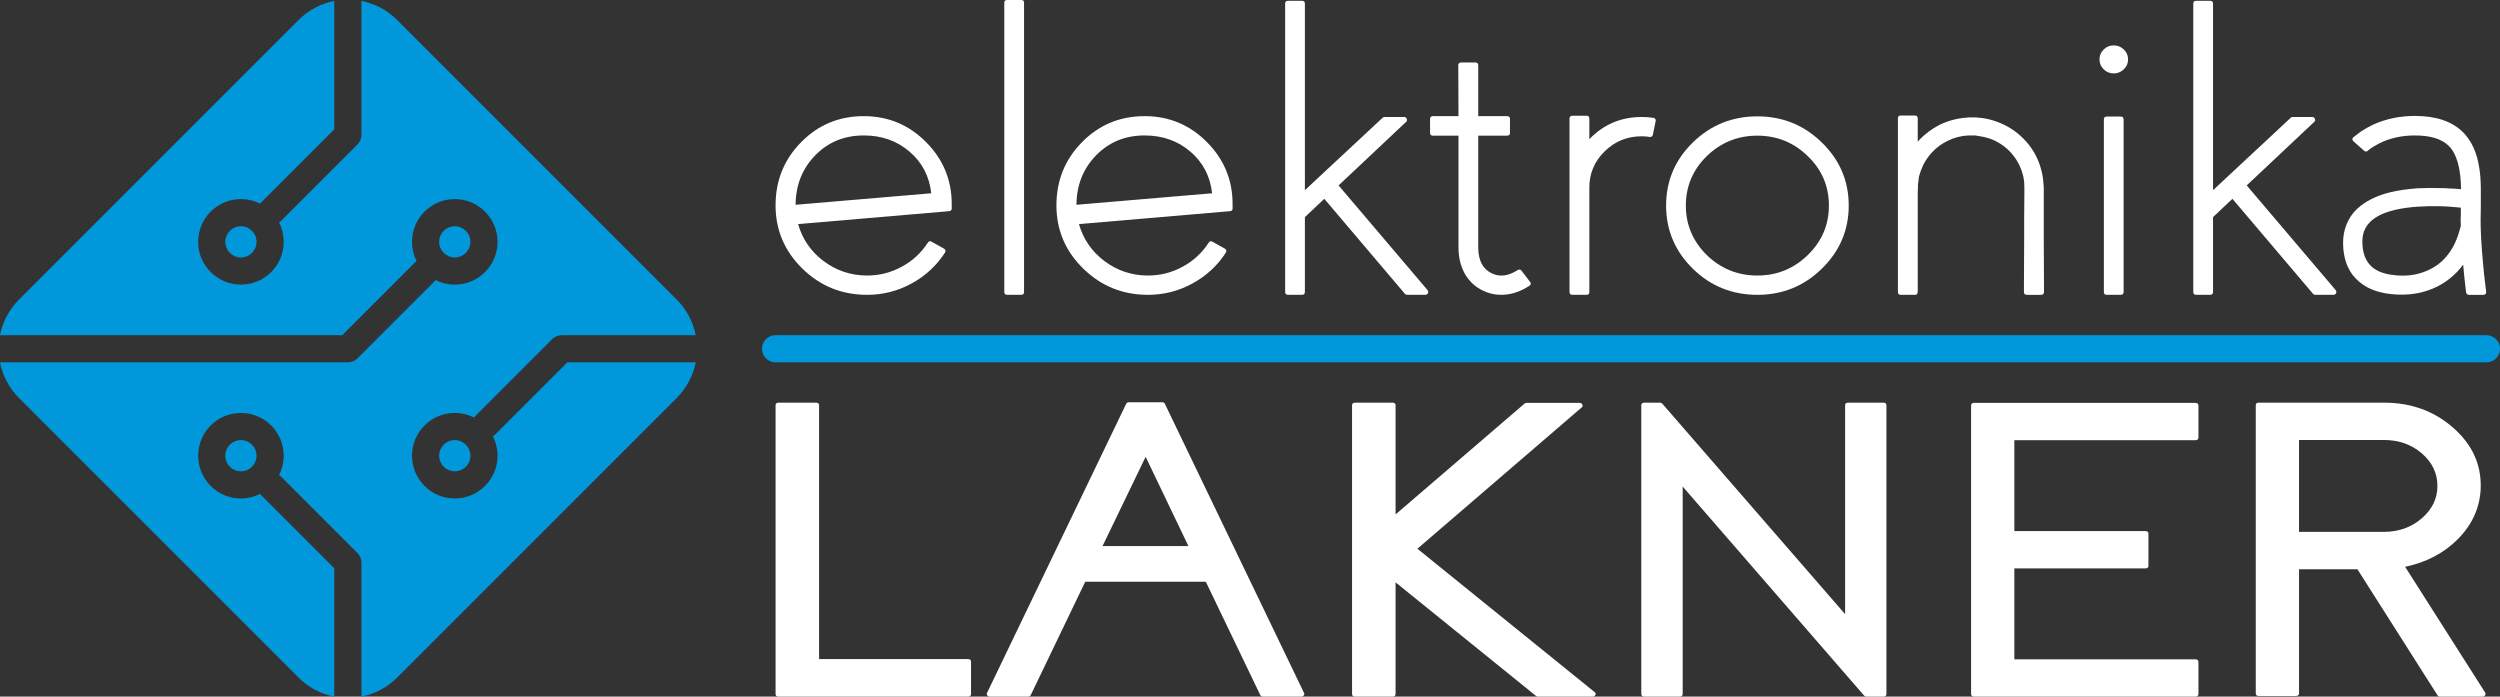 <?xml version="1.0" encoding="UTF-8"?>
<!DOCTYPE svg PUBLIC "-//W3C//DTD SVG 1.1//EN" "http://www.w3.org/Graphics/SVG/1.1/DTD/svg11.dtd">
<!-- Creator: CorelDRAW -->
<svg xmlns="http://www.w3.org/2000/svg" xml:space="preserve" width="233.801mm" height="65.149mm" version="1.1" style="shape-rendering:geometricPrecision; text-rendering:geometricPrecision; image-rendering:optimizeQuality; fill-rule:evenodd; clip-rule:evenodd"
viewBox="0 0 23506.6 6550.17"
 xmlns:xlink="http://www.w3.org/1999/xlink"
 xmlns:xodm="http://www.corel.com/coreldraw/odm/2003">
 <rect x="0" y="0" width="23506.6" height="6550.17" fill="#333333" stroke="none"/>
 <defs>
  <style type="text/css">
   <![CDATA[
    .str0 {stroke:#0098DA;stroke-width:255.37;stroke-linecap:round;stroke-linejoin:round;stroke-miterlimit:22.926}
    .fil2 {fill:none}
    .fil0 {fill:#0098DA}
    .fil1 {fill:white;fill-rule:nonzero}
   ]]>
  </style>
 </defs>
 <g id="Layer_x0020_1">
  <path id="LOGO" class="fil0" d="M178.16 2817.35l2630.45 -2630.45c94.62,-94.62 211.66,-154 334.42,-178.16l0 1207.03 -683.63 683.63c-4.86,4.86 -9.24,10.02 -13.15,15.41 -54.39,-27.45 -115.85,-42.93 -180.94,-42.93 -222.11,0 -402.16,180.06 -402.16,402.16 0,222.11 180.06,402.16 402.16,402.16 222.11,0 402.16,-180.06 402.16,-402.16 0,-65.09 -15.48,-126.55 -42.93,-180.94 5.39,-3.91 10.56,-8.29 15.41,-13.15l719.98 -719.98c23.73,-23.18 38.47,-55.54 38.47,-91.33l0 -1259.89c122.76,24.17 239.8,83.54 334.42,178.16l2630.45 2630.45c94.62,94.62 153.99,211.66 178.16,334.42l-1259.89 0c-35.79,0 -68.15,14.74 -91.33,38.47l-719.99 719.97c-4.86,4.86 -9.24,10.02 -13.15,15.41 -54.39,-27.45 -115.85,-42.93 -180.94,-42.93 -222.11,0 -402.16,180.06 -402.16,402.16 0,222.11 180.06,402.16 402.16,402.16 222.11,0 402.16,-180.06 402.16,-402.16 0,-65.09 -15.48,-126.55 -42.93,-180.94 5.39,-3.91 10.56,-8.29 15.41,-13.15l683.64 -683.62 1207.03 0c-24.16,122.76 -83.54,239.8 -178.16,334.42l-2630.45 2630.45c-94.62,94.62 -211.66,154 -334.42,178.16l0 -1259.9c0,-35.79 -14.74,-68.15 -38.47,-91.33l-719.98 -719.99c-4.86,-4.86 -10.02,-9.24 -15.41,-13.15 27.45,-54.39 42.93,-115.86 42.93,-180.94 0,-222.11 -180.06,-402.16 -402.16,-402.16 -222.11,0 -402.16,180.06 -402.16,402.16 0,222.11 180.06,402.16 402.16,402.16 65.09,0 126.55,-15.48 180.94,-42.93 3.91,5.39 8.29,10.56 13.15,15.41l683.63 683.64 0 1207.04c-122.76,-24.17 -239.8,-83.54 -334.42,-178.16l-2630.45 -2630.45c-94.62,-94.62 -154,-211.66 -178.16,-334.42l3270.71 0c35.79,0 68.15,-14.74 91.33,-38.47l719.97 -719.99c4.86,-4.86 9.24,-10.02 13.15,-15.41 54.39,27.45 115.86,42.93 180.94,42.93 222.11,0 402.16,-180.06 402.16,-402.16 0,-222.11 -180.06,-402.16 -402.16,-402.16 -222.11,0 -402.16,180.06 -402.16,402.16 0,65.08 15.48,126.55 42.93,180.94 -5.39,3.91 -10.56,8.29 -15.41,13.15l-683.62 683.64 -3217.85 0c24.17,-122.76 83.54,-239.8 178.16,-334.42zm3994.14 1571.32c26.55,26.55 63.26,42.98 103.81,42.98 40.55,0 77.27,-16.43 103.81,-42.98 26.55,-26.55 42.98,-63.26 42.98,-103.81 0,-40.55 -16.43,-77.27 -42.98,-103.81 -26.54,-26.55 -63.26,-42.98 -103.81,-42.98 -40.55,0 -77.26,16.43 -103.81,42.98 -26.55,26.54 -42.98,63.26 -42.98,103.81 0,40.55 16.43,77.26 42.98,103.81zm-2010.81 -0.01c26.55,26.55 63.26,42.98 103.81,42.98 40.55,0 77.27,-16.43 103.81,-42.98 26.55,-26.55 42.98,-63.26 42.98,-103.81 0,-40.55 -16.43,-77.27 -42.98,-103.81 -26.54,-26.55 -63.26,-42.98 -103.81,-42.98 -40.55,0 -77.26,16.43 -103.81,42.98 -26.55,26.54 -42.98,63.26 -42.98,103.81 0,40.55 16.43,77.26 42.98,103.81zm2010.81 -2010.81c26.55,26.55 63.26,42.98 103.81,42.98 40.55,0 77.27,-16.43 103.81,-42.98 26.55,-26.55 42.98,-63.26 42.98,-103.81 0,-40.55 -16.43,-77.27 -42.98,-103.81 -26.54,-26.55 -63.26,-42.98 -103.81,-42.98 -40.55,0 -77.26,16.43 -103.81,42.98 -26.55,26.54 -42.98,63.26 -42.98,103.81 0,40.55 16.43,77.26 42.98,103.81zm-2010.81 0.01c26.55,26.55 63.26,42.98 103.81,42.98 40.55,0 77.27,-16.43 103.81,-42.98 26.55,-26.55 42.98,-63.26 42.98,-103.81 0,-40.55 -16.43,-77.27 -42.98,-103.81 -26.54,-26.55 -63.26,-42.98 -103.81,-42.98 -40.55,0 -77.26,16.43 -103.81,42.98 -26.55,26.54 -42.98,63.26 -42.98,103.81 0,40.55 16.43,77.26 42.98,103.81z"/>
  <path class="fil1" d="M8121.53 1273.55c-182.31,0 -333.56,62.02 -455.1,186.08 -122.22,124.72 -184.34,279.79 -185.69,465.88l1275.49 -108.22c-18.23,-160.35 -85.75,-290.34 -203.23,-390.64 -117.49,-101.63 -261.32,-153.09 -431.47,-153.09zm31.74 1498.57c-237.69,0 -439.58,-81.82 -607.7,-245.47 -168.82,-164.97 -253.22,-363.6 -253.22,-595.21 0,-236.23 81.71,-435.51 243.76,-597.84 160.7,-162.33 357.88,-242.84 591.5,-241.52 226.87,1.32 420.66,83.15 581.36,245.47 159.36,161.02 239.71,354.36 239.71,580.03l0 42.89c0,15.18 -8.1,23.76 -24.31,25.07l-1419.99 121.42c39.83,140.55 118.83,256.03 237.68,346.43 120.86,91.06 257.93,137.25 411.21,137.25 116.12,0 224.84,-27.71 326.13,-83.15 100.61,-54.1 181.64,-129.34 243.75,-224.36 8.79,-15.84 21.62,-19.13 37.14,-9.89l114.8 64c16.21,9.9 19.58,23.09 10.12,38.28 -79.01,122.74 -184.34,219.08 -314.66,290.34 -128.95,70.61 -268.06,106.24 -417.28,106.24z"/>
  <path id="_1" class="fil1" d="M9602.98 2772.13c16.87,0 25.66,-9.24 25.66,-27.06l0 -2720c0,-17.16 -8.79,-25.07 -25.66,-25.07l-132.34 0c-18.91,0 -27.69,7.91 -27.69,25.07l0 2720c0,17.82 8.78,27.06 27.69,27.06l132.34 0z"/>
  <path id="_2" class="fil1" d="M10762.33 1273.55c-182.31,0 -333.56,62.02 -455.1,186.08 -122.22,124.72 -184.34,279.79 -185.69,465.88l1275.49 -108.22c-18.23,-160.35 -85.74,-290.34 -203.23,-390.64 -117.49,-101.63 -261.32,-153.09 -431.47,-153.09zm31.74 1498.57c-237.68,0 -439.58,-81.82 -607.7,-245.47 -168.82,-164.97 -253.22,-363.6 -253.22,-595.21 0,-236.23 81.71,-435.51 243.77,-597.84 160.69,-162.33 357.87,-242.84 591.49,-241.52 226.87,1.32 420.66,83.15 581.37,245.47 159.35,161.02 239.71,354.36 239.71,580.03l0 42.89c0,15.18 -8.11,23.76 -24.31,25.07l-1420 121.42c39.83,140.55 118.84,256.03 237.68,346.43 120.87,91.06 257.93,137.25 411.21,137.25 116.13,0 224.84,-27.71 326.13,-83.15 100.61,-54.1 181.64,-129.34 243.76,-224.36 8.79,-15.84 21.62,-19.13 37.14,-9.89l114.79 64c16.21,9.9 19.58,23.09 10.12,38.28 -79.01,122.74 -184.34,219.08 -314.65,290.34 -128.96,70.61 -268.07,106.24 -417.29,106.24z"/>
  <path id="_3" class="fil1" d="M12586.11 1743.38l634.71 -597.18c9.46,-7.92 11.48,-17.16 6.08,-29.04 -4.05,-11.22 -11.48,-17.15 -23.63,-17.15l-185.69 0c-6.76,0 -12.83,2.63 -18.23,7.91l-729.92 680.33 0 -1753.29c0,-18.48 -9.45,-27.71 -27.69,-27.71l-130.31 0c-18.91,0 -27.69,9.23 -27.69,27.71l0 2710.1c0,17.82 8.78,27.06 27.69,27.06l130.31 0c18.24,0 27.69,-9.24 27.69,-27.06l0 -703.43 182.3 -172.23 757.61 892.81c5.41,6.6 12.16,9.89 21.61,9.89l170.16 0c11.48,0 20.26,-5.28 25.66,-15.18 4.05,-10.56 2.7,-20.45 -4.04,-29.03l-836.61 -984.54z"/>
  <path id="_4" class="fil1" d="M14306.58 2545.79c-8.77,-12.54 -21.6,-14.52 -37.13,-5.94 -88.46,56.76 -170.16,66.65 -245.11,29.04 -83.06,-40.91 -124.91,-121.41 -124.91,-241.51l0 -1051.84 270.77 0c18.9,0 27.69,-8.58 27.69,-27.06l0 -129.34c0,-17.82 -8.79,-27.06 -27.69,-27.06l-270.77 0 0 -477.75c0,-17.82 -9.46,-27.06 -27.69,-27.06l-132.34 0c-18.9,0 -27.69,9.24 -27.69,27.06l2.03 477.75 -239.7 0c-18.23,0 -27.69,9.24 -27.69,27.06l0 129.34c0,18.48 9.46,27.06 27.69,27.06l239.7 0 0 1051.84c0,91.72 19.59,173.54 58.75,245.47 41.19,71.26 97.23,124.06 168.13,158.37 54.69,27.06 112.08,40.91 174.21,40.91 91.15,0 179.61,-28.37 265.36,-85.13 15.53,-9.23 17.56,-21.11 6.08,-36.95l-79.69 -104.26z"/>
  <path id="_5" class="fil1" d="M15544.96 1107.92c-35.12,-5.28 -71.58,-7.91 -108.72,-7.91 -193.78,0 -357.87,69.28 -492.24,208.51l0 -193.34c0,-17.82 -8.78,-27.06 -25.66,-27.06l-133.03 0c-18.23,0 -27.68,9.24 -27.68,27.06l0 1629.89c0,17.82 9.45,27.06 27.68,27.06l133.03 0c16.88,0 25.66,-9.24 25.66,-27.06l0 -981.89c0,-132.63 47.94,-246.13 144.49,-340.49 95.89,-94.37 212.03,-141.21 347.75,-141.21 24.97,0 49.97,1.97 73.6,5.93 16.88,2.64 27.69,-4.61 31.74,-21.11l25.66 -126.04c3.38,-17.82 -3.38,-29.04 -22.28,-32.33z"/>
  <path id="_6" class="fil1" d="M16524.02 1275.53c-185.69,0 -344.36,64.67 -476.71,193.34 -130.31,128.02 -195.81,282.43 -195.81,463.9 0,180.8 65.5,335.21 195.81,464.55 132.34,128.67 291.02,193.34 476.71,193.34 185.02,0 343.02,-64.67 474.69,-193.34 132.33,-129.34 197.83,-283.75 197.83,-464.55 0,-181.47 -65.5,-335.88 -197.83,-463.9 -131.68,-128.67 -289.68,-193.34 -474.69,-193.34zm0 1496.59c-237.01,0 -439.58,-81.82 -607.02,-245.47 -167.46,-164.97 -251.19,-362.93 -251.19,-593.89 0,-231.62 83.73,-429.58 251.19,-593.23 167.44,-163.65 370.01,-245.47 607.02,-245.47 236.33,0 438.22,81.82 605.68,245.47 168.81,163.65 253.2,361.62 253.2,593.23 0,230.95 -84.39,428.92 -253.2,593.89 -167.46,163.65 -369.35,245.47 -605.68,245.47z"/>
  <path id="_7" class="fil1" d="M19218.86 2681.07c0,-113.5 -0.68,-254.71 -2.03,-424.96 0,-28.38 0,-62.03 0,-100.96l0 -52.13 0 -54.11c0,-46.19 0,-83.8 0,-112.18 0,-42.23 0,-81.16 0,-115.47l0 -62.03c-1.35,-24.41 -3.37,-47.51 -6.08,-69.95 -5.4,-47.51 -16.2,-93.69 -31.73,-139.23 -31.73,-93.7 -83.05,-176.19 -154.62,-247.45 -69.55,-70.61 -152.6,-123.39 -249.16,-158.37 -44.56,-16.5 -91.15,-28.37 -140.45,-34.97l-17.56 -1.33 -19.58 -1.98 -18.23 -1.98c-7.43,0 -13.51,0 -17.56,0l-15.52 0 -18.23 0 -17.56 0 -18.23 1.98c-90.48,5.94 -176.9,29.7 -258.61,69.29 -71.58,37.61 -135.04,85.12 -190.4,143.19l-11.48 15.18 0 -220.41c0,-17.82 -9.46,-27.06 -27.69,-27.06l-132.34 0c-17.55,0 -26.33,9.24 -26.33,27.06l0 1631.87c0,17.82 8.78,27.06 26.33,27.06l132.34 0c18.23,0 27.69,-9.24 27.69,-27.06l0 -939.66 2.02 -42.24c0,-6.6 0,-16.5 0,-29.04l2.03 -13.85 2.02 -17.15c1.35,-14.52 2.7,-28.38 5.41,-42.89 9.45,-35.64 22.95,-71.93 39.83,-108.22 22.28,-44.87 50.64,-85.78 85.08,-121.42 40.52,-44.21 89.13,-79.18 144.5,-106.23 59.42,-29.7 122.89,-46.85 191.76,-50.81l12.16 0 13.5 0 6.07 0 6.08 0 15.53 0c4.04,0 8.78,0 14.18,0l11.48 1.98 12.16 1.98 13.5 1.98c37.14,5.28 72.24,13.85 105.33,25.07 70.91,27.06 131.68,66.65 181.64,118.12 51.33,52.78 89.14,114.15 112.77,183.45 12.15,33.65 19.58,67.97 23.63,102.93 1.35,15.18 2.03,32.33 2.03,52.13l0 60.05c0,69.28 -0.68,145.17 -2.03,227.66 0,33.65 0,69.28 0,106.24l0 52.78 0 48.18c0,170.25 -0.66,311.46 -2.02,424.96l0 64c0,17.82 9.45,27.06 27.68,27.06l133.03 0c18.23,0 27.69,-9.24 27.69,-27.06l0 -64z"/>
  <path id="_8" class="fil1" d="M19807.64 2772.13c-16.88,0 -25.66,-9.24 -25.66,-27.06l0 -1621.97c0,-17.82 8.78,-27.06 25.66,-27.06l132.34 0c18.91,0 27.69,9.24 27.69,27.06l0 1621.97c0,17.82 -8.78,27.06 -27.69,27.06l-132.34 0zm201.9 -2213.22c0,35.63 -12.83,66.65 -39.83,92.39 -26.34,25.73 -57.4,38.93 -94.54,38.93 -38.49,0 -70.22,-13.2 -95.2,-38.93 -26.33,-25.74 -39.16,-56.76 -39.16,-92.39 0,-36.3 12.83,-67.3 39.16,-93.04 24.98,-25.74 56.72,-38.93 95.2,-38.93 37.14,0 68.2,13.19 94.54,38.93 27.01,25.74 39.83,56.75 39.83,93.04z"/>
  <path id="_9" class="fil1" d="M21125.01 1743.38l634.71 -597.18c9.45,-7.92 11.48,-17.16 6.08,-29.04 -4.05,-11.22 -11.48,-17.15 -23.64,-17.15l-185.68 0c-6.76,0 -12.83,2.63 -18.24,7.91l-729.91 680.33 0 -1753.29c0,-18.48 -9.46,-27.71 -27.69,-27.71l-130.31 0c-18.91,0 -27.69,9.23 -27.69,27.71l0 2710.1c0,17.82 8.78,27.06 27.69,27.06l130.31 0c18.23,0 27.69,-9.24 27.69,-27.06l0 -703.43 182.3 -172.23 757.61 892.81c5.4,6.6 12.16,9.89 21.61,9.89l170.16 0c11.48,0 20.26,-5.28 25.66,-15.18 4.05,-10.56 2.7,-20.45 -4.04,-29.03l-836.61 -984.54z"/>
  <path id="_10" class="fil1" d="M23061.57 2327.37c-37.14,64.67 -81.71,116.8 -134.37,156.39 -60.78,45.52 -130.99,77.21 -210,95.02 -77.65,16.5 -161.38,17.15 -251.18,1.98 -91.15,-16.5 -155.98,-52.13 -195.81,-106.24 -41.19,-54.11 -60.1,-128.02 -57.39,-220.4 4.05,-77.21 35.77,-139.89 95.2,-187.41 49.97,-40.26 119.51,-71.26 209.32,-93.04 66.18,-15.18 141.12,-25.74 225.52,-31.02 64.83,-3.96 131.68,-5.28 199.87,-3.96 47.27,1.33 99.25,4.62 154.63,9.9 12.83,1.32 27.02,2.63 41.19,3.96l0 56.08 -2.03 56.09 2.03 58.07 -10.13 36.3c-16.87,63.34 -39.16,119.43 -66.84,168.27zm286.96 444.75c20.93,0 30.38,-10.56 27.68,-31.02 -14.85,-110.86 -25.66,-216.43 -33.75,-316.73 -12.17,-137.91 -18.23,-258.01 -18.23,-359.64 0,-33.65 0.66,-72.58 2.02,-116.13l0 -93.04 0 -96.35c-1.36,-71.26 -6.08,-133.29 -15.53,-187.4 -22.28,-139.24 -72.25,-248.12 -150.57,-327.3 -102.63,-102.93 -253.89,-154.41 -453.08,-154.41 -139.77,0 -268.74,26.39 -387.58,79.19 -41.87,19.8 -81.71,41.57 -118.85,65.99 -14.18,9.9 -28.35,20.46 -41.18,31.02 -10.8,7.26 -20.26,15.18 -29.71,23.09 -14.86,12.54 -14.86,26.39 0,40.26l98.58 87.1c12.16,10.56 24.31,10.56 35.79,0 6.75,-5.28 14.18,-10.56 21.6,-17.15 10.81,-7.92 21.61,-15.18 31.74,-21.11 29.04,-18.48 60.09,-34.31 93.18,-48.83 89.8,-36.96 188.39,-56.09 296.43,-56.09 146.52,0 252.53,33 318.71,98.98 73.6,73.24 112.08,208.52 114.79,405.82l0 0 -29.71 -1.98c-30.39,-2.64 -55.37,-3.96 -74.94,-3.96 -30.39,-2.64 -60.1,-3.96 -89.14,-3.96 -72.92,-1.98 -143.81,-1.32 -214.04,1.98 -95.89,6.6 -181.64,19.13 -256.59,36.96 -114.79,28.37 -207.96,71.26 -278.87,127.36 -50.63,38.93 -88.46,83.8 -114.78,135.27 -27.69,52.13 -44.57,109.54 -49.97,172.23 -7.43,136.6 20.93,249.43 85.08,338.52 38.49,50.15 86.44,91.06 144.5,122.08 49.29,25.73 105.34,44.21 170.16,55.43 114.79,18.47 223.5,15.84 326.81,-7.26 106.68,-25.74 199.19,-70.61 276.85,-133.3 45.92,-36.3 87.77,-79.84 124.24,-130 6.75,81.17 16.2,168.28 27.68,261.32 2.69,15.17 12.16,23.09 27.69,23.09l133.02 0z"/>
  <path class="fil1" d="M7701.52 6197.25l0 -2386.12c0,-17.12 -9.92,-25.02 -29.02,-25.02l-351.08 0c-19.09,0 -29.01,7.9 -29.01,25.02l0 2714.02c0,16.47 9.91,25.02 29.01,25.02l1779.87 0c19.08,0 29.01,-8.56 29.01,-25.02l0 -302.87c0,-16.46 -9.92,-25.02 -29.01,-25.02l-1399.77 0z"/>
  <path id="_1_0" class="fil1" d="M10366.74 5134.56l405.28 -839.49 402.22 839.49 -807.51 0zm248.82 -1352.41c-12.22,0 -21.38,5.27 -26.71,15.15l-1308.2 2717.97c-4.57,7.9 -3.81,15.81 2.3,23.04 5.33,7.9 13.73,11.85 24.41,11.85l357.97 0c12.98,0 22.14,-5.27 26.71,-15.14l512.13 -1065.33 1133.42 0 512.14 1065.33c4.57,9.87 12.97,15.14 26.71,15.14l357.96 0c9.91,0 18.32,-3.95 24.41,-11.85 6.11,-7.24 6.88,-15.14 2.3,-23.04l-1308.19 -2717.97c-4.58,-9.88 -12.98,-15.15 -26.71,-15.15l-310.64 0z"/>
  <path id="_2_1" class="fil1" d="M13327.34 5159.58l1545.57 -1329.35c9.15,-7.9 10.68,-16.46 4.58,-27 -4.58,-10.54 -13.74,-15.14 -26.72,-15.14l-496.87 0c-7.62,0 -13.72,2.63 -19.84,7.24l-1212.02 1041.63 0 -1025.82c0,-17.12 -9.92,-25.02 -29.01,-25.02l-351.09 0c-19.08,0 -29.01,7.9 -29.01,25.02l0 2714.02c0,16.47 9.92,25.02 29.01,25.02l351.09 0c19.08,0 29.01,-8.56 29.01,-25.02l0 -1049.52 1318.88 1066.64c4.57,5.27 11.44,7.9 20.6,7.9l512.14 0c12.97,0 22.13,-5.27 26.71,-15.14 6.1,-10.54 3.82,-19.76 -6.87,-27.66l-1666.16 -1347.79z"/>
  <path id="_3_2" class="fil1" d="M17377.86 3786.1c-19.84,0 -29,7.9 -29,25.02l0 1963.43 -1717.29 -1977.25c-6.1,-7.25 -13.73,-11.2 -22.89,-11.2l-147.3 0c-19.09,0 -29.01,7.9 -29.01,25.02l0 2714.02c0,16.47 9.91,25.02 29.01,25.02l330.48 0c19.85,0 29.76,-8.56 29.76,-25.02l0 -1950.26 1705.84 1965.41c6.11,6.59 12.98,9.87 22.14,9.87l158.75 0c19.85,0 29,-8.56 29,-25.02l0 -2714.02c0,-17.12 -9.15,-25.02 -29,-25.02l-330.49 0z"/>
  <path id="_4_3" class="fil1" d="M18562.41 3788.09c-19.08,0 -29.01,7.9 -29.01,25.01l0 2712.04c0,16.47 9.92,25.02 29.01,25.02l2079.06 0c19.85,0 29.77,-8.56 29.77,-25.02l0 -300.9c0,-17.12 -9.92,-25.01 -29.77,-25.01l-1701.25 0 0 -854.63 1231.86 0c19.85,0 29.01,-8.57 29.01,-25.02l0 -300.9c0,-17.12 -9.16,-25.02 -29.01,-25.02l-1231.86 0 0 -854.63 1701.25 0c19.85,0 29.77,-8.56 29.77,-25.01l0 -300.91c0,-17.11 -9.92,-25.01 -29.77,-25.01l-2079.06 0z"/>
  <path id="_5_4" class="fil1" d="M21616.9 5000.9l0 -863.85 798.34 0c138.92,0 257.21,41.47 355.67,125.09 98.46,84.94 147.3,187.66 147.3,306.82 0,118.52 -48.84,219.91 -147.3,304.85 -98.46,84.94 -216.76,127.08 -355.67,127.08l-798.34 0zm997.55 328.55c199.2,-41.47 365.6,-129.04 498.4,-262.71 134.32,-137.61 205.3,-295.63 212.18,-474.72 7.63,-221.22 -77.86,-410.85 -257.22,-568.87 -178.59,-158.02 -396.11,-237.04 -652.57,-237.04l-1176.14 0c-19.09,0 -29.01,7.9 -29.01,25.02l0 2708.09c0,16.46 9.91,25.02 29.01,25.02l348.8 0c19.08,0 29.01,-8.57 29.01,-25.02l0 -1166.73 552.58 0 -2.29 1.98 751.02 1181.87c4.58,9.22 12.98,13.82 24.43,13.82l398.4 0c11.45,0 19.86,-3.95 24.43,-11.85 6.11,-8.56 6.87,-17.11 2.28,-25.01l-753.31 -1183.85z"/>
  <line id="Line" class="fil2 str0" x1="7292.34" y1="3279.46" x2="23378.91" y2= "3279.46" />
 </g>
</svg>
